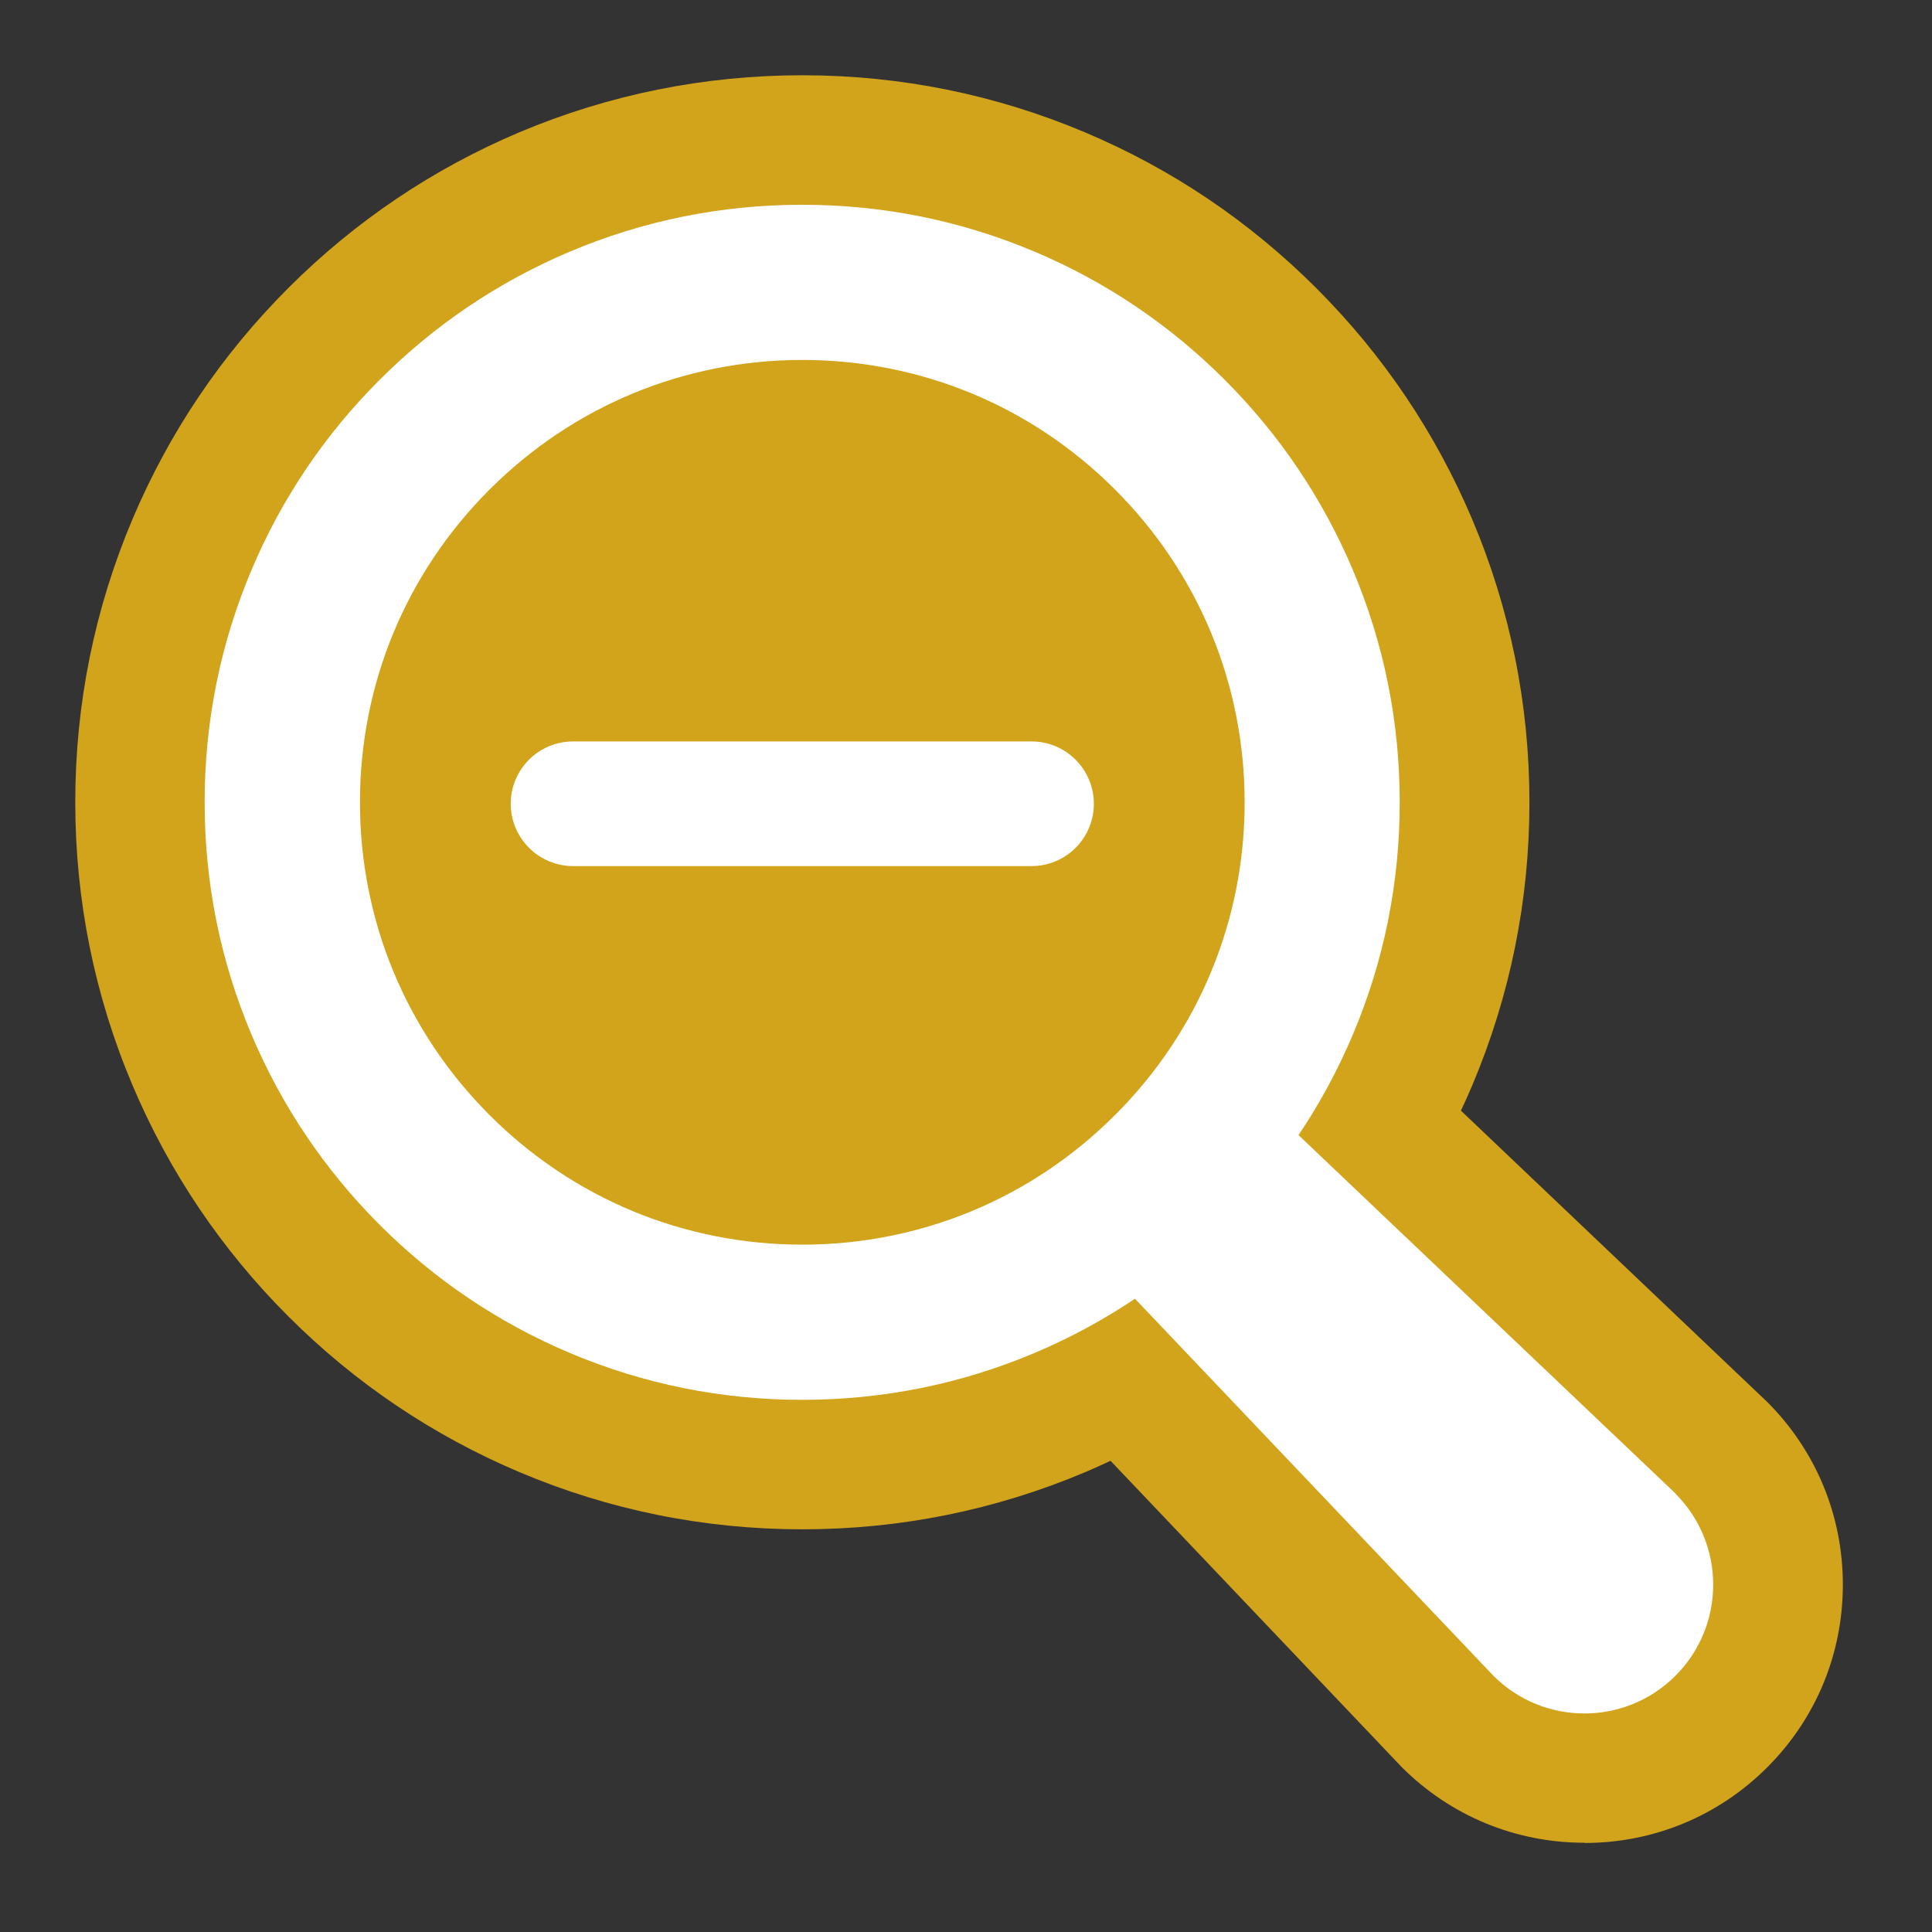 <?xml version="1.0" encoding="UTF-8"?>
<svg id="Layer_1" data-name="Layer 1" xmlns="http://www.w3.org/2000/svg" xmlns:xlink="http://www.w3.org/1999/xlink" viewBox="0 0 96 96">
  <rect x="0" y="0" width="96" height="96" fill="#333333" stroke="none"/>
  <defs>
    <style>
      .cls-1 {
        fill: #fff;
      }

      .cls-2 {
        fill: #d2a41b;
      }
    </style>
    <symbol id="Zoom_Out_Hovver" data-name="Zoom Out Hovver" viewBox="0 0 156.83 156.83">
      <g>
        <circle class="cls-2" cx="65.57" cy="65.6" r="48.15"/>
        <g>
          <path class="cls-2" d="M133.91,156.83c-6.12,0-11.88-2.38-16.21-6.71l-.2-.21-25.64-26.97c-.74.35-1.48.68-2.23,1-7.97,3.37-16.42,5.08-25.12,5.08s-17.15-1.71-25.11-5.08c-7.68-3.25-14.58-7.9-20.5-13.82-5.92-5.92-10.57-12.82-13.82-20.5-3.37-7.96-5.08-16.42-5.08-25.12s1.71-17.15,5.08-25.12c3.25-7.68,7.9-14.58,13.82-20.5,5.92-5.92,12.82-10.57,20.5-13.82C47.36,1.71,55.81,0,64.51,0s17.15,1.71,25.12,5.08c7.69,3.25,14.58,7.9,20.5,13.82,5.92,5.92,10.57,12.82,13.82,20.5,3.37,7.96,5.08,16.42,5.08,25.12s-1.71,17.15-5.08,25.12c-.32.75-.65,1.5-1,2.23l27.18,25.85c4.33,4.33,6.71,10.08,6.71,16.21s-2.38,11.88-6.71,16.21c-4.33,4.33-10.09,6.71-16.21,6.71ZM64.51,36.76c-7.41,0-14.38,2.89-19.62,8.13-5.24,5.24-8.13,12.21-8.13,19.62s2.89,14.38,8.13,19.62c5.24,5.24,12.21,8.13,19.62,8.13s14.38-2.89,19.62-8.13c5.24-5.24,8.13-12.21,8.13-19.62s-2.89-14.38-8.13-19.62c-5.24-5.24-12.21-8.13-19.62-8.13Z"/>
          <path class="cls-1" d="M141.99,125.84l-33.45-31.8c1.88-2.79,3.48-5.76,4.81-8.89,2.77-6.54,4.17-13.48,4.17-20.64s-1.4-14.1-4.17-20.64c-2.67-6.31-6.49-11.98-11.36-16.85-4.87-4.87-10.53-8.69-16.85-11.36-6.54-2.77-13.48-4.17-20.64-4.17s-14.1,1.4-20.64,4.17c-6.31,2.67-11.98,6.49-16.85,11.36-4.87,4.87-8.69,10.53-11.36,16.85-2.77,6.54-4.17,13.48-4.17,20.64s1.4,14.1,4.17,20.64c2.67,6.31,6.49,11.98,11.36,16.85,4.87,4.87,10.53,8.69,16.85,11.36,6.54,2.77,13.48,4.17,20.64,4.17s14.1-1.4,20.64-4.17c3.13-1.32,6.1-2.93,8.89-4.8l31.8,33.45c2.23,2.23,5.15,3.35,8.08,3.35s5.85-1.12,8.08-3.35c4.46-4.46,4.46-11.69,0-16.15ZM64.51,103.76c-10.48,0-20.34-4.08-27.75-11.5-7.41-7.41-11.5-17.27-11.5-27.75s4.08-20.34,11.5-27.75c7.41-7.41,17.27-11.5,27.75-11.5s20.34,4.08,27.75,11.5c7.41,7.41,11.5,17.27,11.5,27.75s-4.08,20.34-11.5,27.75c-7.41,7.41-17.27,11.5-27.75,11.5Z"/>
        </g>
        <g>
          <path class="cls-2" d="M84.85,82.18h-40.68c-9.67,0-17.53-7.87-17.53-17.53s7.87-17.53,17.53-17.53h40.68c9.67,0,17.53,7.87,17.53,17.53s-7.87,17.53-17.53,17.53Z"/>
          <path class="cls-1" d="M84.85,59.11h-40.68c-3.06,0-5.53,2.48-5.53,5.53s2.48,5.53,5.53,5.53h40.68c3.06,0,5.53-2.48,5.53-5.53s-2.48-5.53-5.53-5.53Z"/>
        </g>
      </g>
    </symbol>
  </defs>
  <use width="156.83" height="156.83" transform="translate(3.74 3.74) scale(.56)" xlink:href="#Zoom_Out_Hovver"/>
</svg>